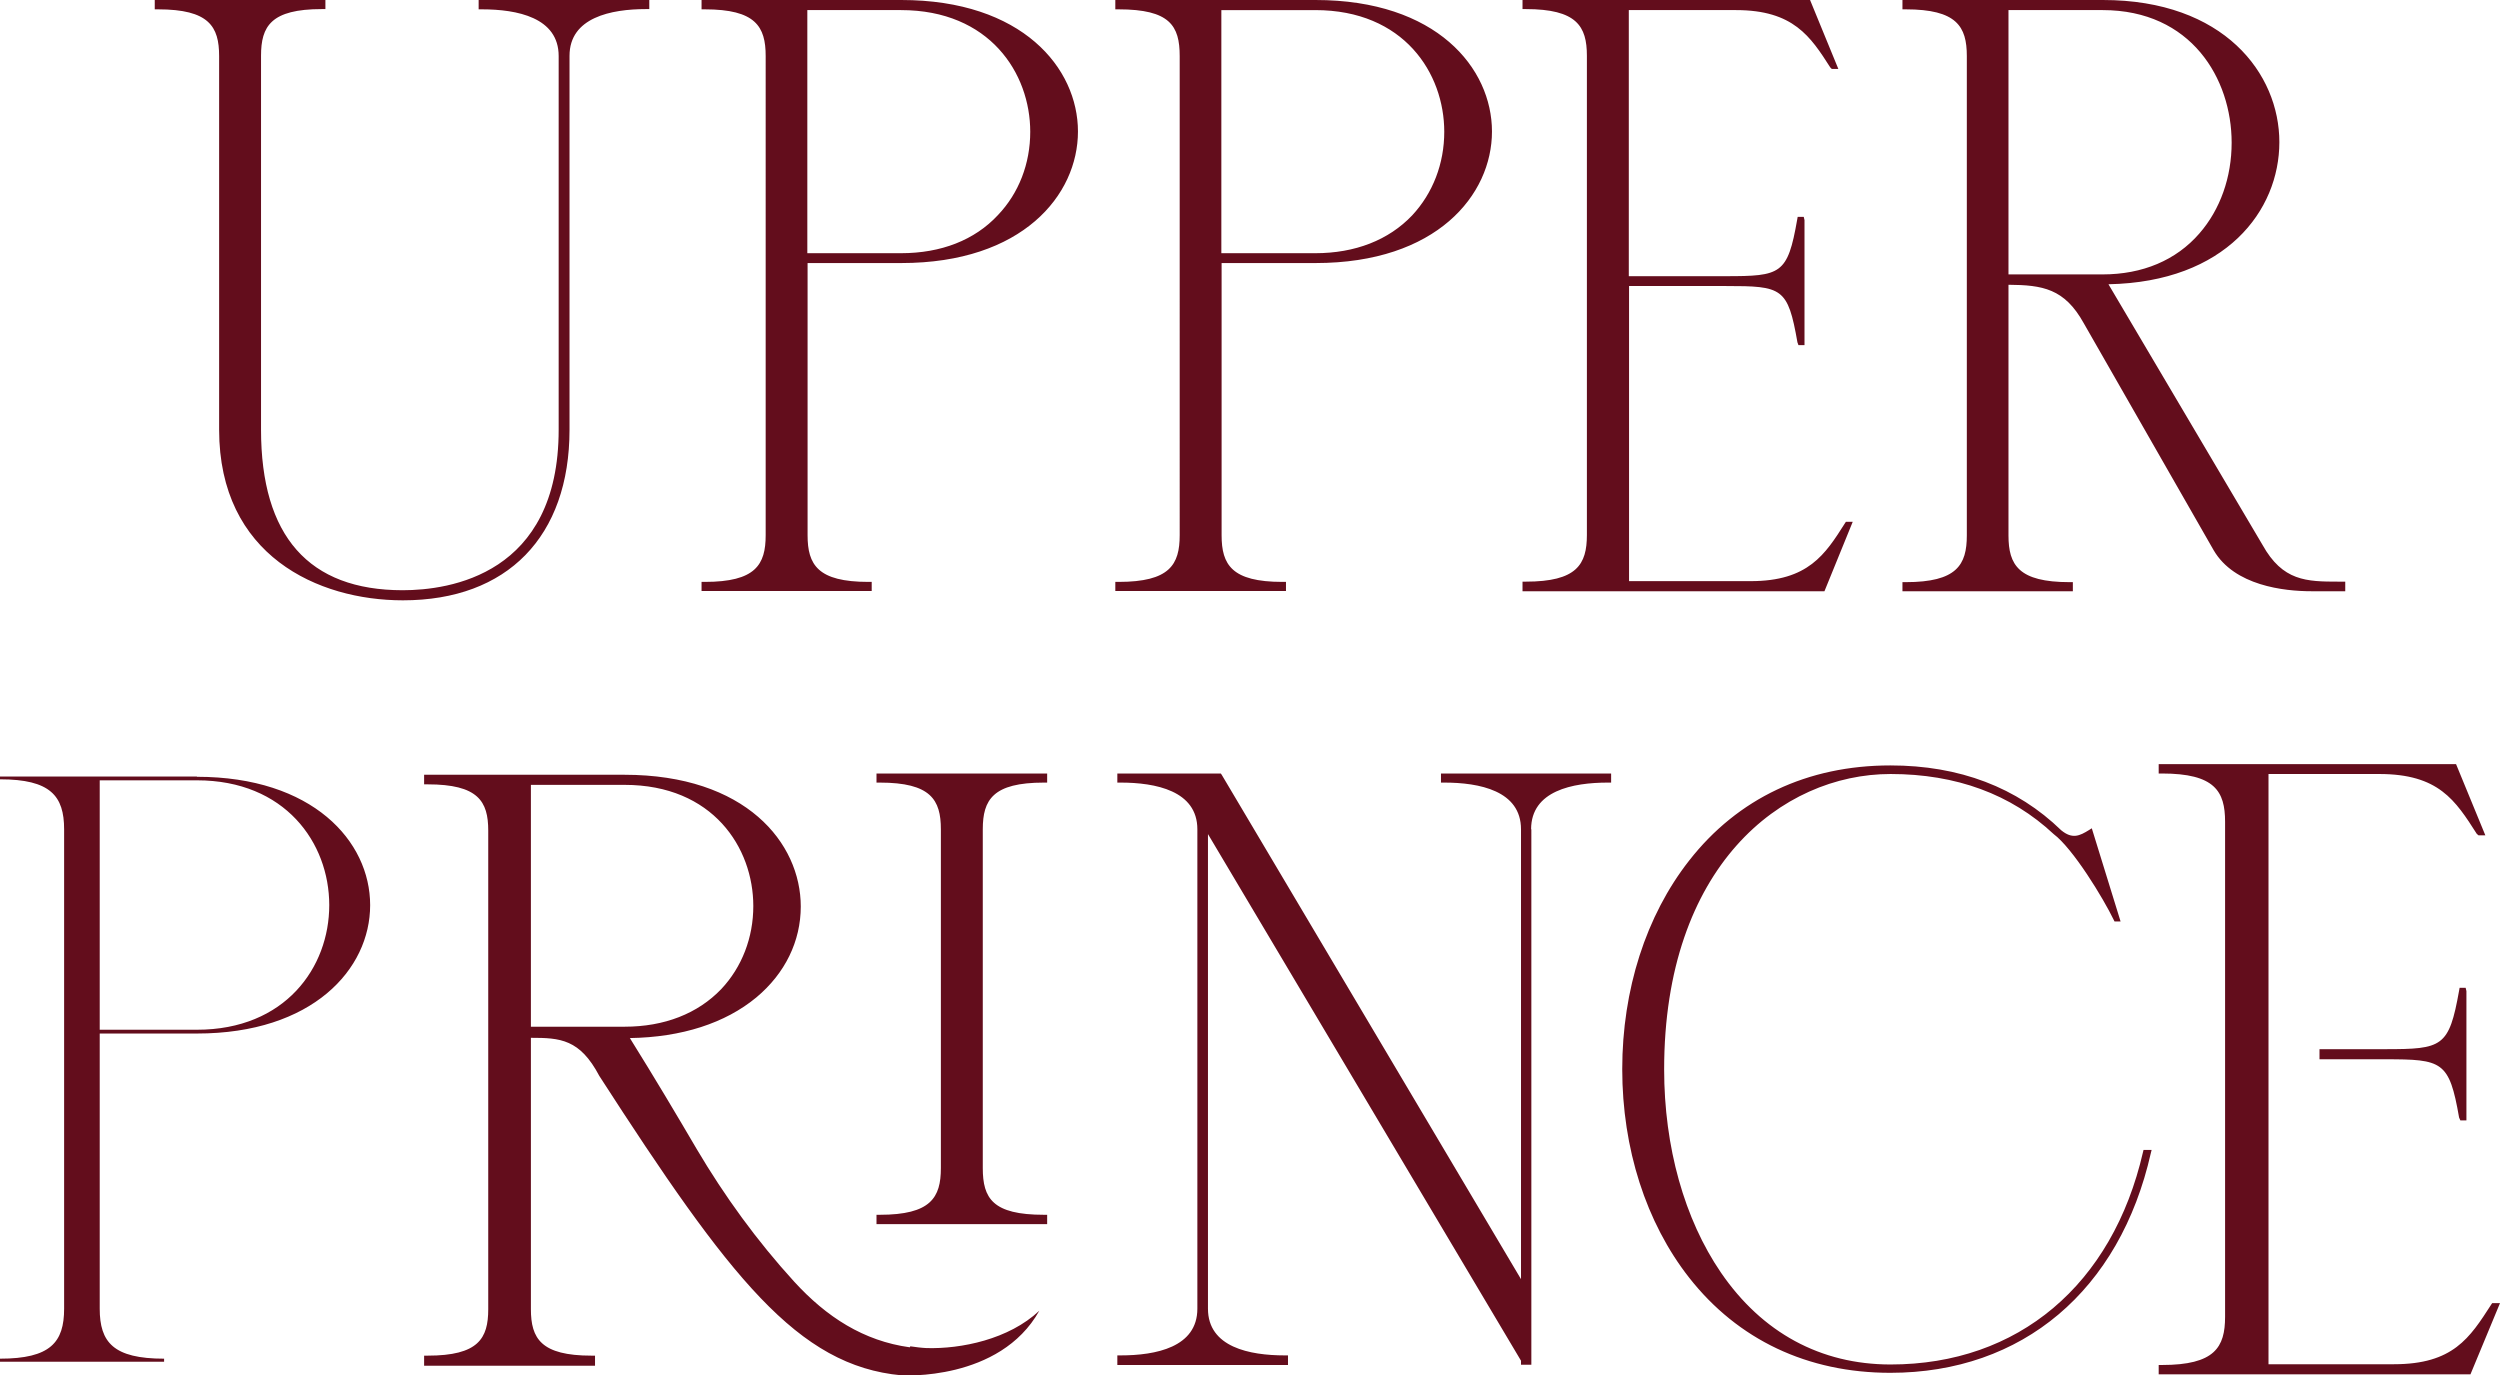 <?xml version="1.0" encoding="UTF-8"?>
<svg id="Layer_2" data-name="Layer 2" xmlns="http://www.w3.org/2000/svg" viewBox="0 0 99.03 54.48">
  <defs>
    <style>
      .cls-1 {
        fill: #630d1c;
      }
    </style>
  </defs>
  <g id="Layer_1-2" data-name="Layer 1">
    <path class="cls-1" d="M25.72,0v.36h-.13c-1.38,0-3.03.33-3.03,1.85v14.81c0,4.23-2.46,6.76-6.6,6.76-3.36,0-7.28-1.77-7.28-6.76V2.22c0-1.17-.4-1.85-2.42-1.85h-.13V0h6.76v.36h-.14c-2.02,0-2.41.68-2.41,1.85v14.81c0,4.22,1.89,6.36,5.61,6.36,1.85,0,6.18-.61,6.18-6.36V2.22c0-1.53-1.65-1.85-3.04-1.85h-.13V0h6.75ZM39.53,8.52c.83-.87,1.28-2.04,1.28-3.3,0-2.32-1.61-4.82-5.12-4.82h-3.71v9.63h3.71c1.59,0,2.92-.52,3.84-1.51M35.7,0c4.8,0,7,2.7,7,5.21s-2.19,5.21-7,5.21h-3.71v10.78c0,1.17.4,1.85,2.41,1.85h.13v.36h-6.74v-.36h.13c2.01,0,2.41-.68,2.41-1.85V2.22c0-1.17-.4-1.85-2.41-1.85h-.13V0h7.92M55.94,8.53c.82-.88,1.27-2.05,1.27-3.31,0-2.32-1.6-4.82-5.11-4.82h-3.72v9.63h3.72c1.58,0,2.91-.52,3.84-1.5M52.11,0c4.8,0,6.99,2.7,6.99,5.21s-2.19,5.21-6.99,5.21h-3.72v10.78c0,1.17.4,1.85,2.41,1.85h.14v.36h-6.76v-.36h.13c2.02,0,2.42-.68,2.42-1.85V2.22c0-1.2-.39-1.85-2.42-1.85h-.13V0h7.94M83.29,10.87c1.58,0,2.91-.56,3.83-1.62.83-.95,1.28-2.23,1.28-3.6,0-2.53-1.6-5.25-5.11-5.25h-3.73v10.47h3.73ZM92.9,23.06v.36h-1.34c-1.09,0-3.05-.22-3.87-1.62l-5.15-9c-.76-1.37-1.63-1.51-2.98-1.52v9.93c0,1.17.4,1.85,2.42,1.85h.13v.36h-6.75v-.36h.13c2.02,0,2.42-.68,2.42-1.85V2.22c0-1.17-.4-1.85-2.42-1.85h-.13V0h7.94c4.8,0,6.99,2.92,6.99,5.63s-2.12,5.54-6.77,5.63l6.1,10.32c.8,1.44,1.74,1.46,3.02,1.46h.26ZM73.19,20.8c-.84,1.33-1.56,2.35-3.84,2.35h-4.94v-11.94h3.96c2.28,0,2.57.1,2.97,2.33h.03v-4.82h-.03c-.4,2.23-.69,2.35-2.97,2.35h-3.96V.27h4.38c2.28,0,2.99,1.01,3.84,2.33h.03l-1.01-2.48h-11.18v.11c2,0,2.55.66,2.55,1.98v18.99c0,1.33-.54,1.98-2.55,1.98v.12h11.75l1.01-2.49h-.03ZM71.55.26l.56,1.38c-.49-.63-1.11-1.16-2.16-1.38h1.59ZM69.74,11.13c.86-.11,1.23-.43,1.49-1.35v2.69c-.26-.91-.63-1.23-1.49-1.34M61.77,23.16c.96-.25,1.36-.86,1.36-1.97V2.21c0-1.09-.38-1.7-1.31-1.96h2.46v22.91h-2.51M70.53,23.16c1.04-.22,1.66-.74,2.15-1.38l-.56,1.38h-1.59M73.41,20.67h-.29l-.04.06c-.78,1.23-1.45,2.29-3.73,2.29h-4.82v-11.69h3.83c2.24,0,2.46.06,2.84,2.23l.04.11h.24v-4.95l-.03-.13h-.24l-.02.11c-.38,2.17-.64,2.24-2.84,2.24h-3.83V.4h4.25c2.27,0,2.95,1.05,3.73,2.27l.06.06h.26l-1.12-2.73h-11.39v.36h.13c2.02,0,2.42.68,2.42,1.85v18.98c0,1.17-.4,1.85-2.42,1.85h-.13v.38h11.96l1.12-2.75ZM7.8,40.79c7,0,6.98-9.88,0-9.88h-3.85v9.88h3.85M7.8,30.77c9.15,0,9.15,10.17,0,10.17h-3.85v10.9c0,1.33.54,1.98,2.55,1.98v.12H0v-.12c2,0,2.54-.65,2.54-1.98v-18.99c0-1.32-.54-1.98-2.54-1.98v-.11h7.8M41.35,30.87v-.11h-6.5v.11c2,0,2.54.66,2.54,1.98v13.42c0,1.33-.54,1.98-2.54,1.98v.12h6.5v-.12c-2.02,0-2.54-.65-2.54-1.98v-13.42c0-1.32.53-1.98,2.54-1.98M36.17,48.24c.96-.25,1.35-.86,1.35-1.97v-13.42c0-1.08-.38-1.7-1.31-1.96h3.77c-.93.26-1.31.87-1.31,1.96v13.42c0,1.11.38,1.72,1.33,1.97h-3.84M41.48,48.12h-.13c-2.03,0-2.42-.65-2.42-1.85v-13.42c0-1.17.4-1.85,2.42-1.85h.13v-.36h-6.76v.36h.13c2.02,0,2.42.68,2.42,1.85v13.42c0,1.17-.4,1.85-2.42,1.85h-.13v.37h6.76v-.37ZM57.2,30.77v.11c2,0,3.16.66,3.16,1.98v18.29l-12.09-20.37h-3.9v.11c2,0,3.16.66,3.16,1.98v18.99c0,1.33-1.16,1.98-3.16,1.98v.12h6.5v-.12c-2.01,0-3.16-.65-3.16-1.98v-19.26l12.66,21.29v.07h.16v-21.08c0-1.32,1.16-1.98,3.16-1.98v-.11h-6.49ZM62.23,30.9c-1,.24-1.61.75-1.78,1.5-.17-.75-.78-1.26-1.78-1.5h3.56ZM47.58,32.26c-.21-.68-.81-1.14-1.74-1.37h2.37l12.05,20.31.14.24v2.23l-12.82-21.56v.15ZM45.81,53.81c1.22-.27,1.68-.9,1.82-1.54.13.63.6,1.27,1.82,1.54h-3.63M60.65,32.85c0-1.53,1.65-1.85,3.04-1.85h.13v-.36h-6.74v.36h.13c1.39,0,3.04.32,3.04,1.85v17.82l-11.85-19.97-.04-.06h-4.1v.36h.13c1.38,0,3.04.32,3.04,1.85v18.99c0,1.53-1.65,1.85-3.04,1.85h-.13v.38h6.76v-.38h-.13c-1.38,0-3.04-.32-3.04-1.85v-18.8l12.4,20.86v.16h.41v-21.21ZM24.74,40.67c1.58,0,2.9-.52,3.83-1.49.82-.87,1.27-2.04,1.27-3.29,0-2.31-1.6-4.8-5.1-4.8h-3.71v9.58h3.71ZM36.06,53.33c.21.03.42.06.64.07,1.36.04,3.26-.34,4.47-1.48-1.57,2.81-5.46,2.56-5.46,2.56-4.11-.38-6.8-3.85-11.97-11.86-.77-1.46-1.55-1.51-2.71-1.51v10.75c0,1.16.4,1.84,2.4,1.84h.14v.4h-6.77v-.4h.14c2.01,0,2.4-.68,2.4-1.84v-18.96c0-1.16-.4-1.83-2.4-1.83h-.14v-.38h7.93c4.81,0,6.99,2.7,6.99,5.22,0,1.37-.62,2.65-1.76,3.6-1.23,1.02-2.96,1.58-5.01,1.61.98,1.57,1.87,3.07,2.65,4.4,1.1,1.86,2.39,3.64,3.86,5.25,1.28,1.4,2.75,2.35,4.58,2.6M98.68,51.68c-.85,1.32-1.51,2.36-3.85,2.36h-4.97v-23.38h4.39c2.35,0,3.01,1.04,3.86,2.37l.07.06h.27l-1.16-2.82h-11.78v.37h.13c2.09,0,2.5.7,2.5,1.91v19.61c0,1.21-.41,1.91-2.5,1.91h-.13v.37h12.35l1.17-2.82h-.31l-.04.06ZM97.41,39.24c-.4,2.24-.66,2.32-2.93,2.32h-2.6v.4h2.6c2.27,0,2.54.07,2.93,2.31l.05.11h.24v-5.12l-.03-.13h-.24l-.02.11ZM84.91,45.55l-.02.08c-1.21,5.27-4.95,8.42-10,8.42-2.77,0-5.09-1.26-6.72-3.64-1.45-2.12-2.25-4.98-2.25-8.05,0-8.04,4.65-11.7,8.97-11.7,2.6,0,4.77.8,6.46,2.38.77.58,1.96,2.53,2.38,3.4l.03.06h.24l-1.14-3.69-.11.07c-.37.23-.66.37-1.1.01-1.75-1.7-4.03-2.57-6.77-2.57-3.28,0-6.04,1.3-7.97,3.77-1.71,2.18-2.65,5.12-2.65,8.26s.94,6.08,2.65,8.26c1.93,2.46,4.69,3.77,7.97,3.77,5.23,0,9.09-3.26,10.32-8.71l.03-.12h-.33Z"/>
  </g>
</svg>